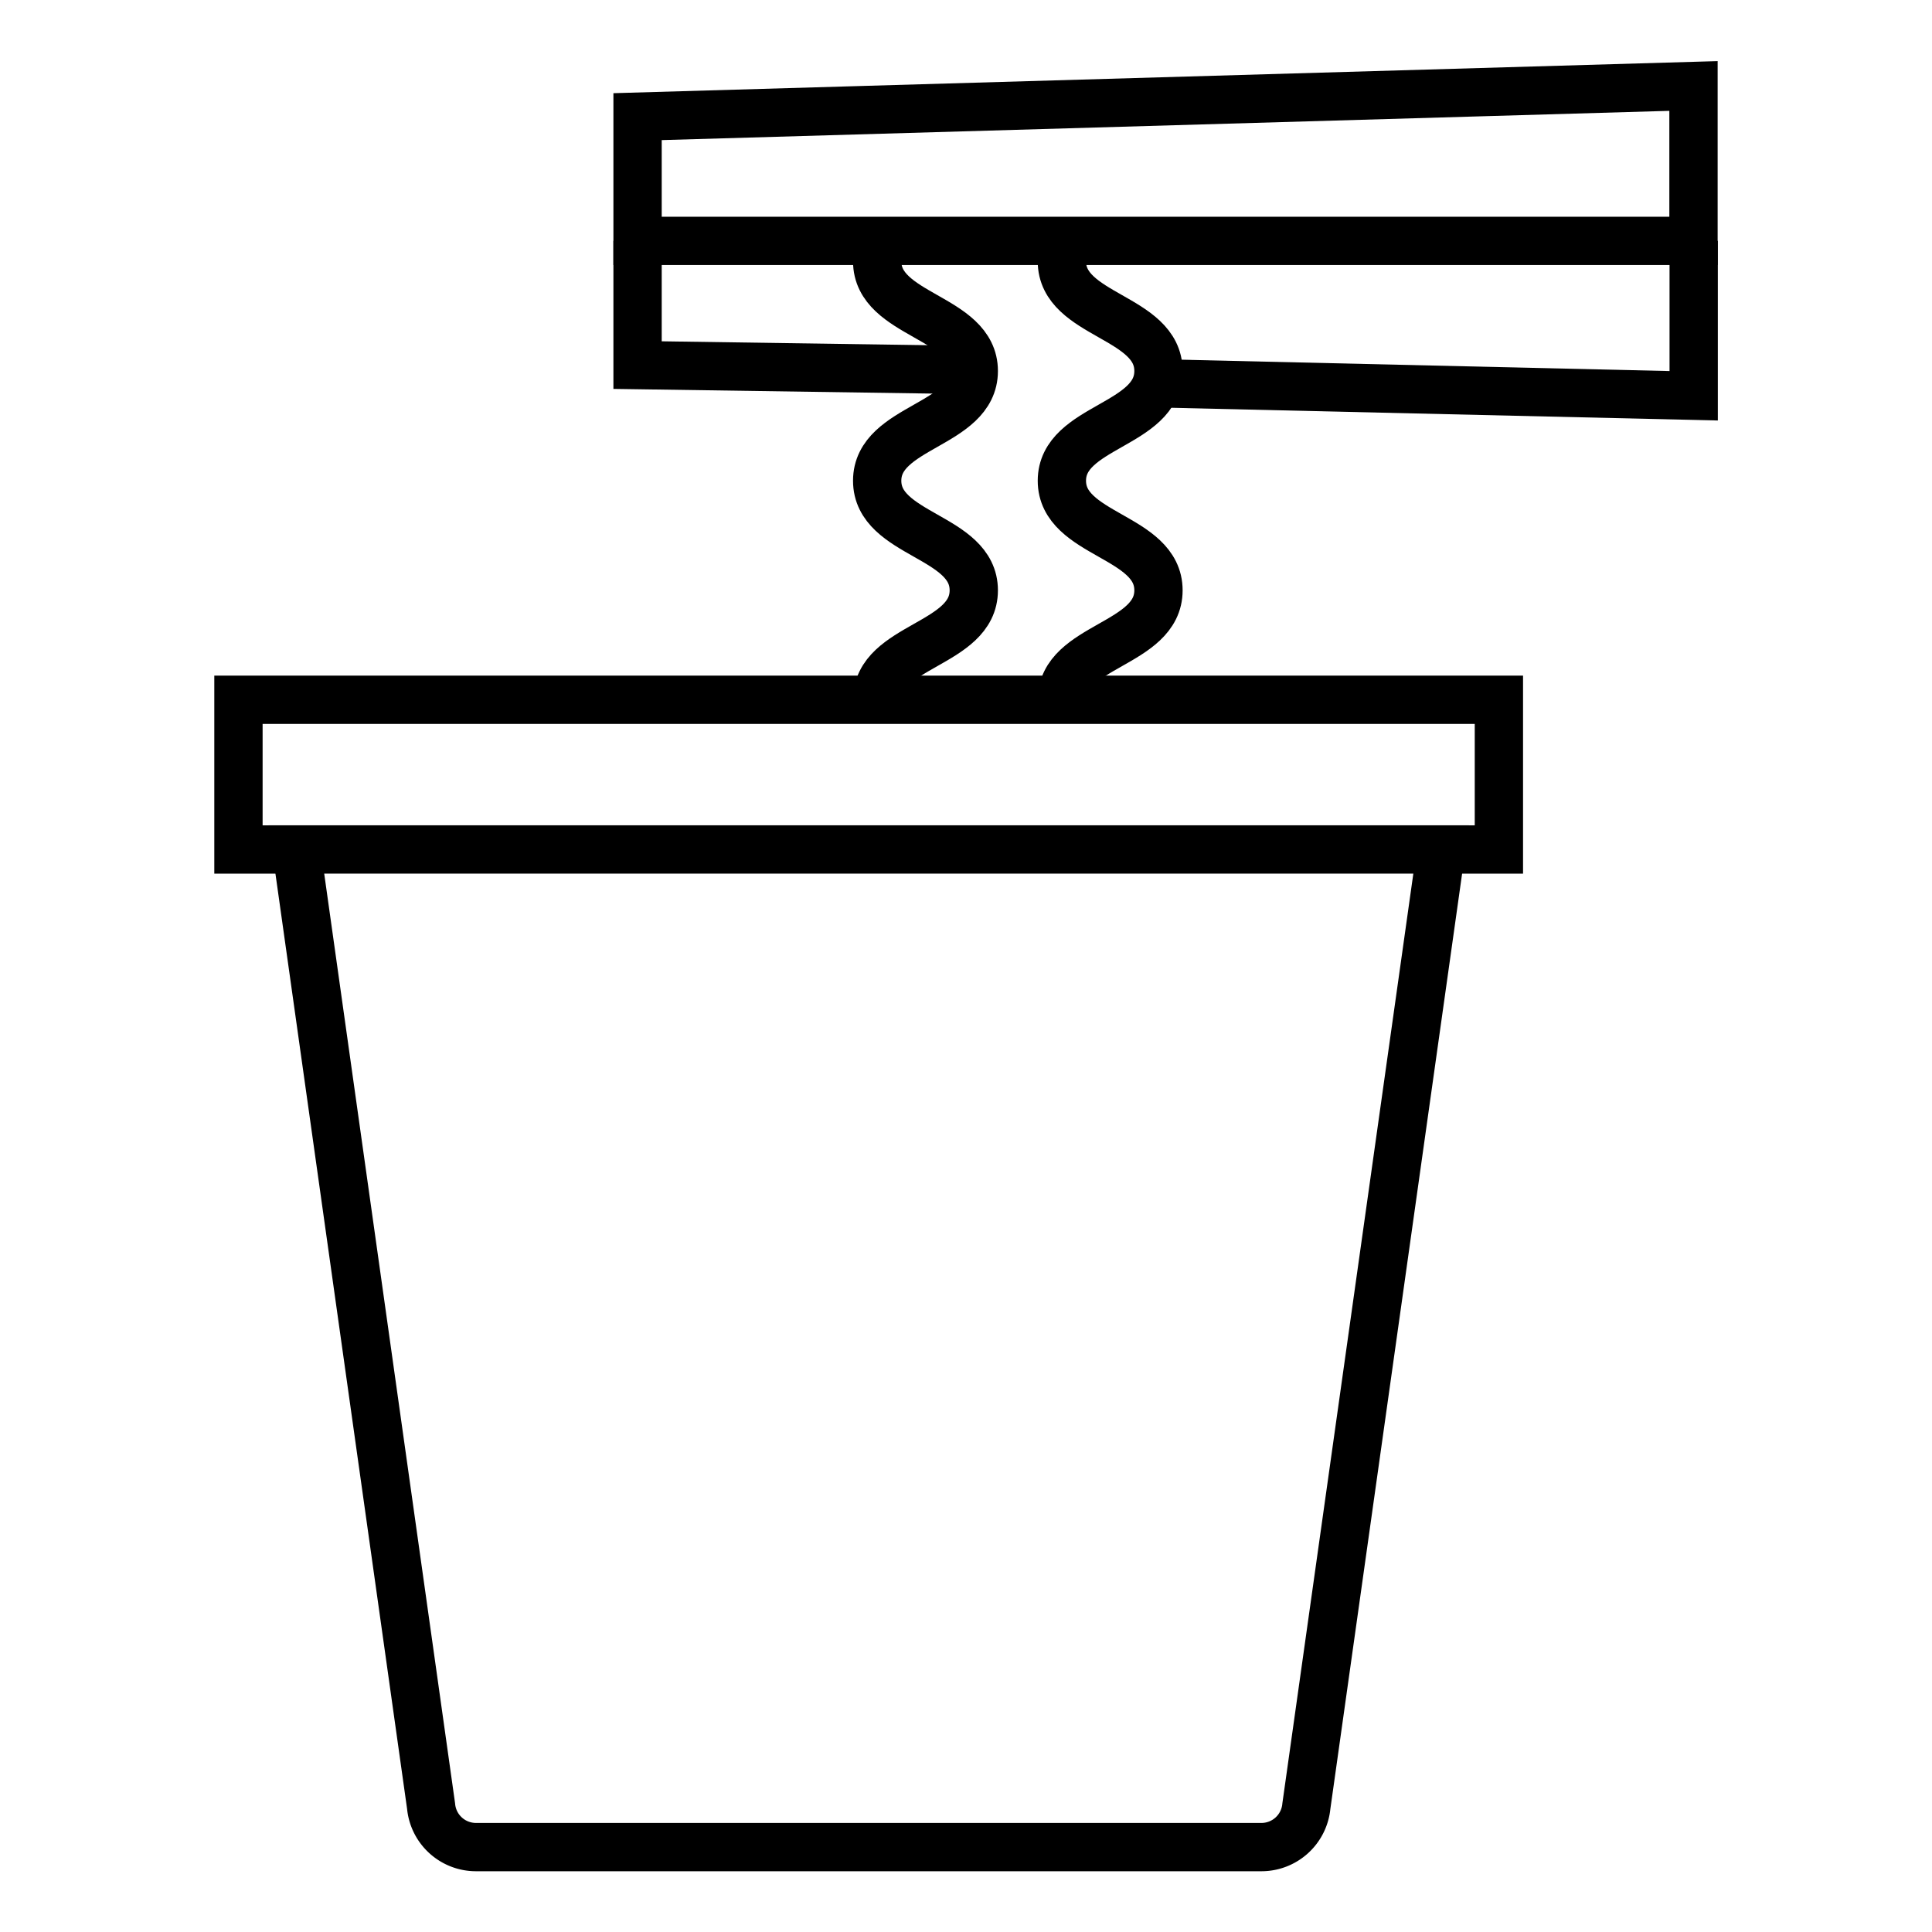 <svg id="Group_8137" data-name="Group 8137" xmlns="http://www.w3.org/2000/svg" xmlns:xlink="http://www.w3.org/1999/xlink" width="40" height="40" viewBox="0 0 40 40">
  <defs>
    <clipPath id="clip-path">
      <rect id="Rectangle_4203" data-name="Rectangle 4203" width="40" height="40" fill="none"/>
    </clipPath>
  </defs>
  <path id="Path_2071" data-name="Path 2071" d="M5.737,17.588h-.8v-3.1H31.033v3.1H29.988" fill="none" stroke="#000" stroke-miterlimit="10" stroke-width="1"/>
  <g id="Group_8136" data-name="Group 8136">
    <g id="Group_8135" data-name="Group 8135" clip-path="url(#clip-path)">
      <path id="Path_2072" data-name="Path 2072" d="M26.118,38.242H9.854a.933.933,0,0,1-.929-.849L6.137,17.587h23.7L27.047,37.393A.934.934,0,0,1,26.118,38.242Z" fill="none" stroke="#000" stroke-miterlimit="10" stroke-width="1"/>
      <path id="Path_2073" data-name="Path 2073" d="M35.062,4.987H13.2V2.415L35.062,1.78Z" fill="none" stroke="#000" stroke-miterlimit="10" stroke-width="1"/>
      <path id="Path_2074" data-name="Path 2074" d="M23.7,7.93l11.366.264V4.987" fill="none" stroke="#000" stroke-miterlimit="10" stroke-width="1"/>
      <path id="Path_2075" data-name="Path 2075" d="M13.2,4.987V7.559l6.795.1" fill="none" stroke="#000" stroke-miterlimit="10" stroke-width="1"/>
      <path id="Path_2076" data-name="Path 2076" d="M21.985,14.49c0-1.134,2-1.134,2-2.268s-2-1.134-2-2.269,2-1.136,2-2.272-2-1.136-2-2.272" fill="none" stroke="#000" stroke-miterlimit="10" stroke-width="1"/>
      <path id="Path_2077" data-name="Path 2077" d="M18.161,14.49c0-1.134,2-1.134,2-2.268s-2-1.134-2-2.269,2-1.136,2-2.272-2-1.136-2-2.272" fill="none" stroke="#000" stroke-miterlimit="10" stroke-width="1"/>
    </g>
  </g>
</svg>
